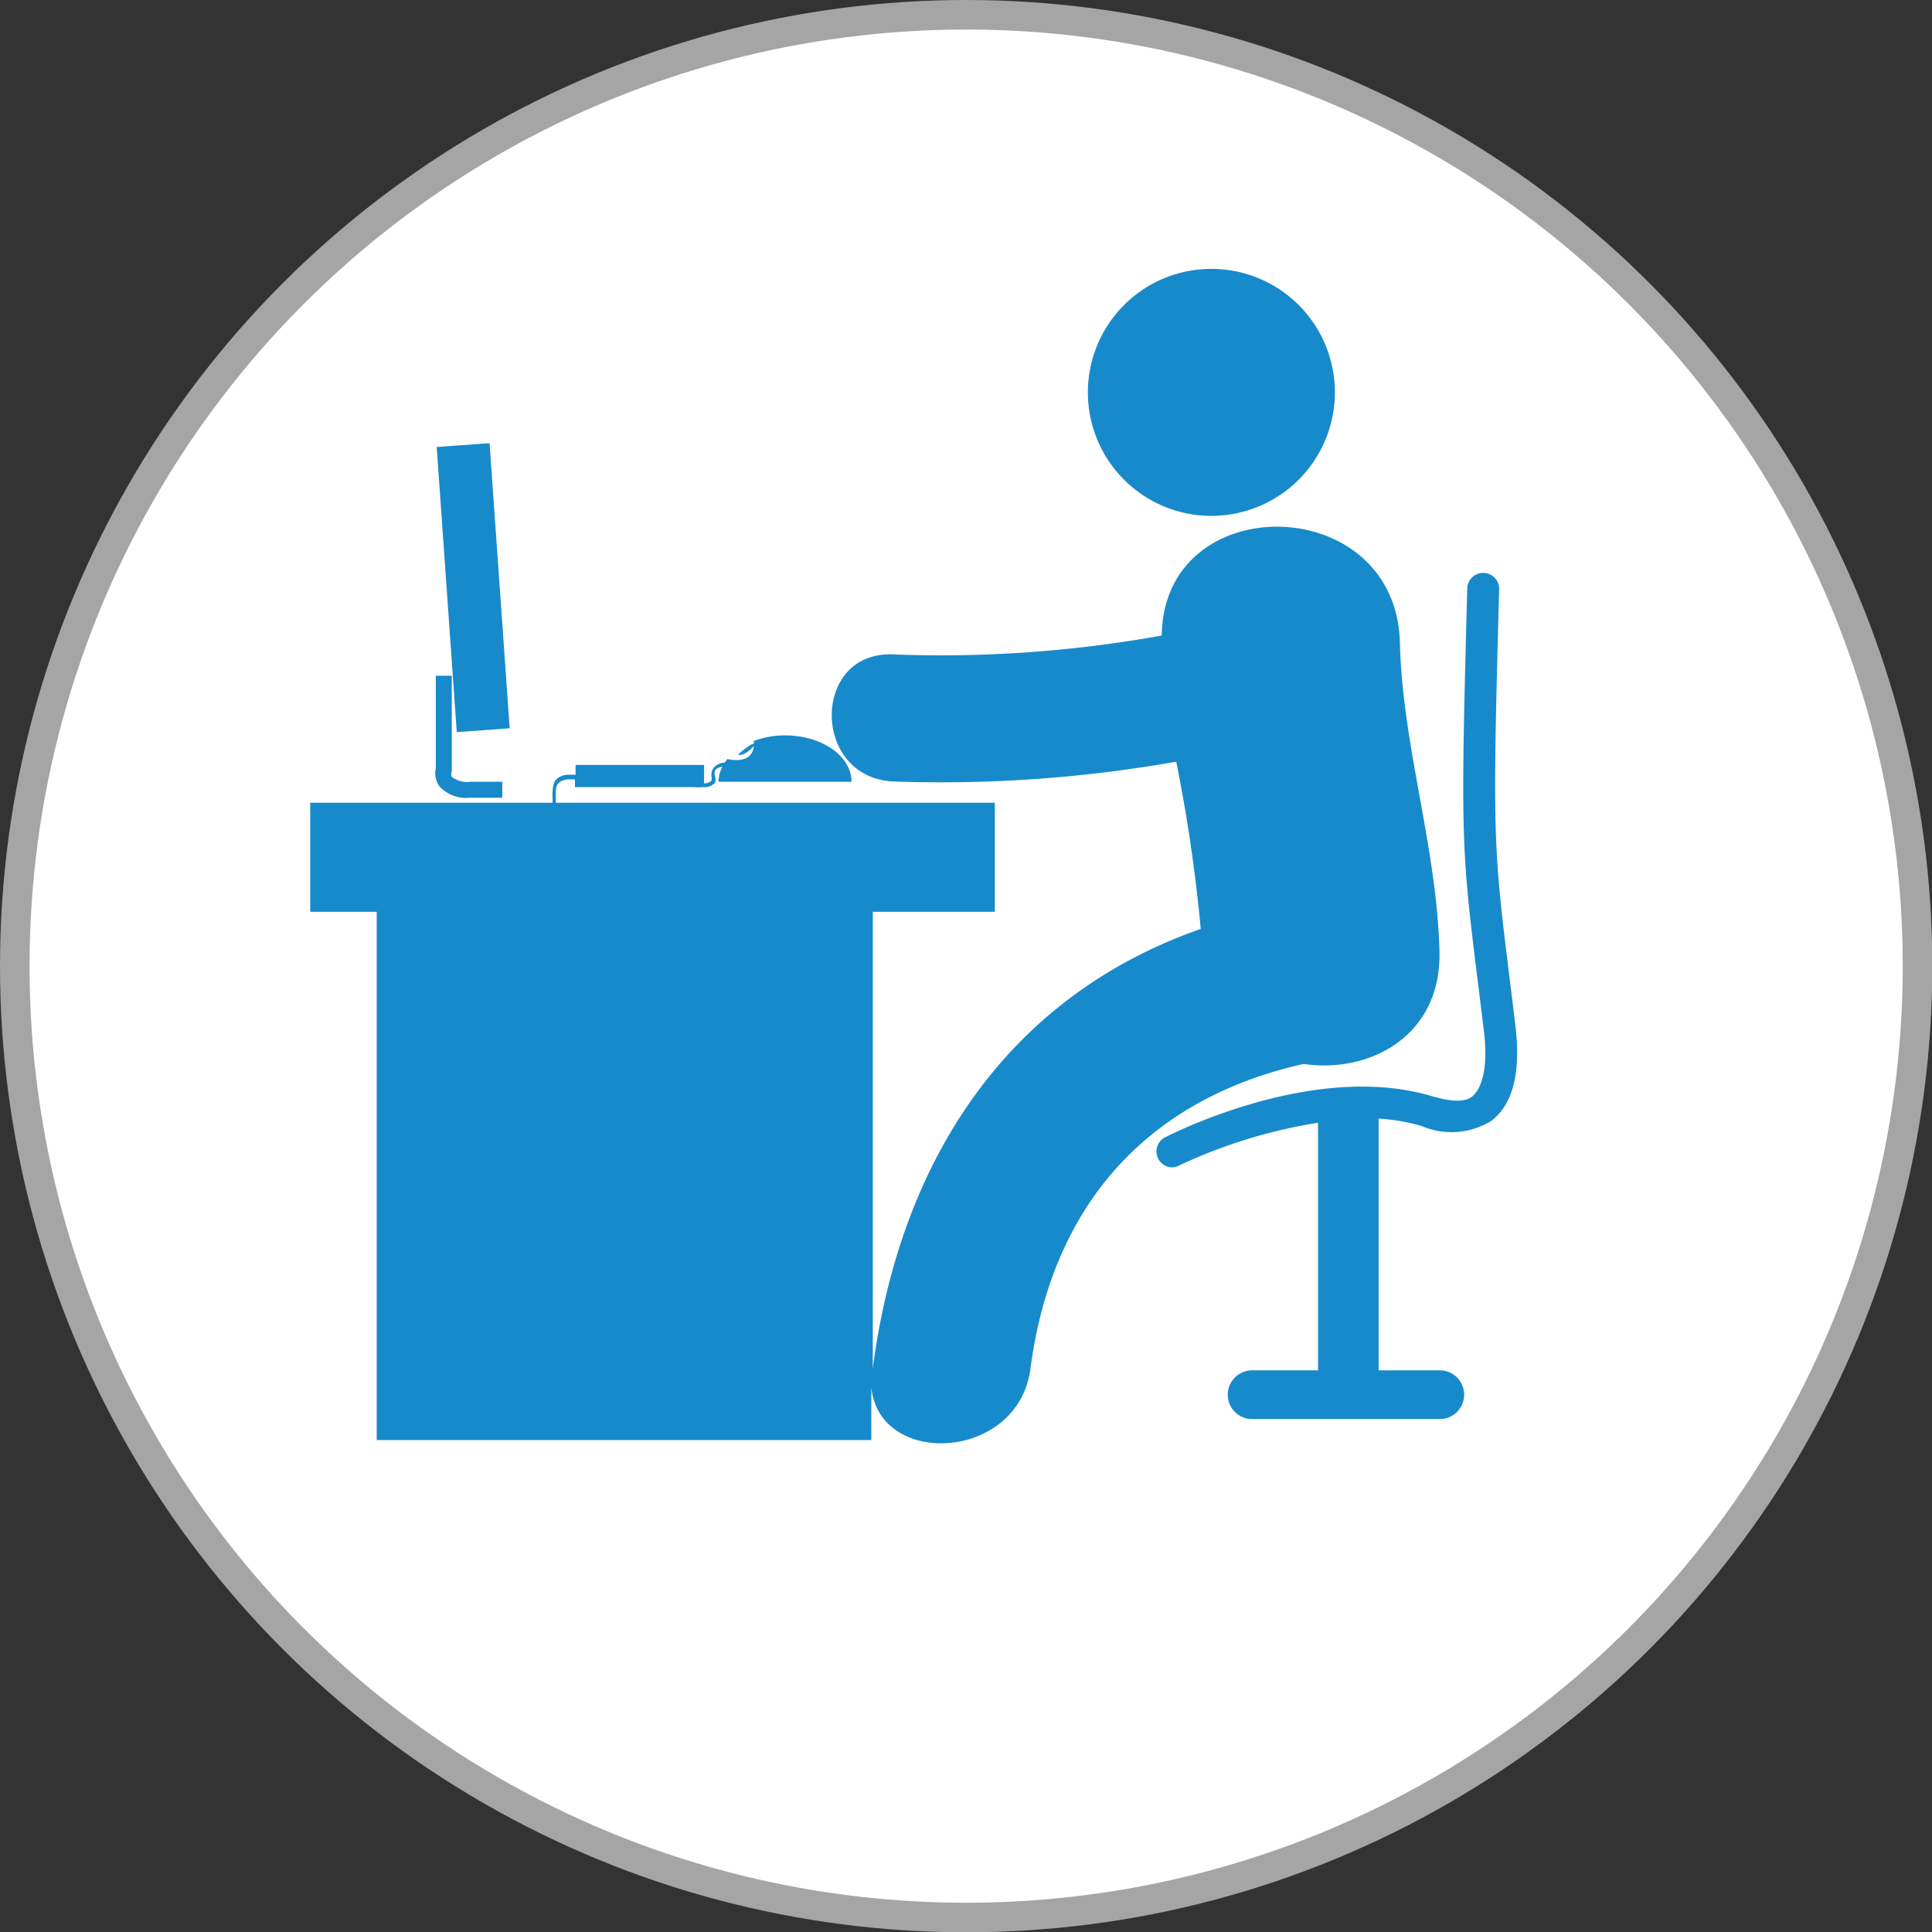 <svg xmlns="http://www.w3.org/2000/svg" viewBox="0 0 65.39 65.39"><rect x="0" y="0" width="65.39" height="65.39" fill="#333333" stroke="none"/><defs><style>.cls-1{fill:#fff;stroke:#a5a5a5;stroke-miterlimit:10;}.cls-2{fill:#178acb;}</style></defs><title>Asset 67</title><g id="Layer_2" data-name="Layer 2"><g id="_78" data-name="78"><circle class="cls-1" cx="32.7" cy="32.7" r="32.2"/><path class="cls-2" d="M25.52,25.17c-.13,0-.54.37-.54.37C25.2,25.63,25.64,25.16,25.52,25.17Zm.06-.07,0,0h0ZM41,9.1a4.18,4.18,0,1,1-4.18,4.18A4.18,4.18,0,0,1,41,9.1ZM15.9,27H17v-.54H15.9a.81.81,0,0,1-.61-.17.24.24,0,0,1,0-.19V22.87h-.54V26a.77.77,0,0,0,.12.61A1.22,1.22,0,0,0,15.9,27Zm35.38,7.63-.15-1.23c-.6-4.81-.62-5-.39-13.47a.54.54,0,0,0-1.08,0c-.23,8.56-.21,8.75.4,13.63l.15,1.23c.16,1.18,0,2-.38,2.32s-1.29,0-1.34,0c-4-1.22-8.89,1.3-9.09,1.4a.54.54,0,0,0,.25,1,.51.51,0,0,0,.25-.06A17.52,17.52,0,0,1,44.61,38v8.38H42.38a.82.82,0,1,0,0,1.65h6.35a.82.82,0,1,0,0-1.65H46.66V37.86a6.45,6.45,0,0,1,1.45.25,2.58,2.58,0,0,0,2.36-.17C51.22,37.37,51.49,36.26,51.28,34.64ZM48.72,32.2c-.09-3.54-1.25-6.93-1.34-10.45-.13-5.13-8-5.25-8.06-.24a42.06,42.06,0,0,1-9.08.64c-2.78-.13-2.79,4.17,0,4.3a45.8,45.8,0,0,0,9.57-.67,53.59,53.59,0,0,1,.83,5.66c-6.55,2.29-10.18,7.83-11.1,14.87,0,0,0,.1,0,.15V30.86h4.13V27.17H18.81a1.26,1.26,0,0,0,0-.17s0-.08,0-.14c0-.31.07-.42.38-.48l.27,0v.26h4a1.89,1.89,0,0,0,.34,0,.46.46,0,0,0,.4-.15.36.36,0,0,0,0-.22.34.34,0,0,1,0-.2.4.4,0,0,1,.25-.12,1.1,1.1,0,0,0-.13.51h4.5c0-.87-1-1.57-2.25-1.57a3,3,0,0,0-1.06.19c.07.74-.62.67-.89.61l-.09.12h0a.53.53,0,0,0-.38.18.43.43,0,0,0-.07.29.3.3,0,0,1,0,.14.32.32,0,0,1-.25.09v-.62H19.48v.33l-.3,0c-.39.07-.46.25-.48.6V27a.89.89,0,0,1,0,.17H10.5v3.69h2.25V48.74H29.49V46.95c.27,2.75,5,2.5,5.39-.65.72-5.45,3.89-9.09,9.24-10.29C46.34,36.34,48.79,35.08,48.72,32.2ZM16.57,15l.68,9.65-1.79.13-.68-9.65Z"/></g></g></svg>